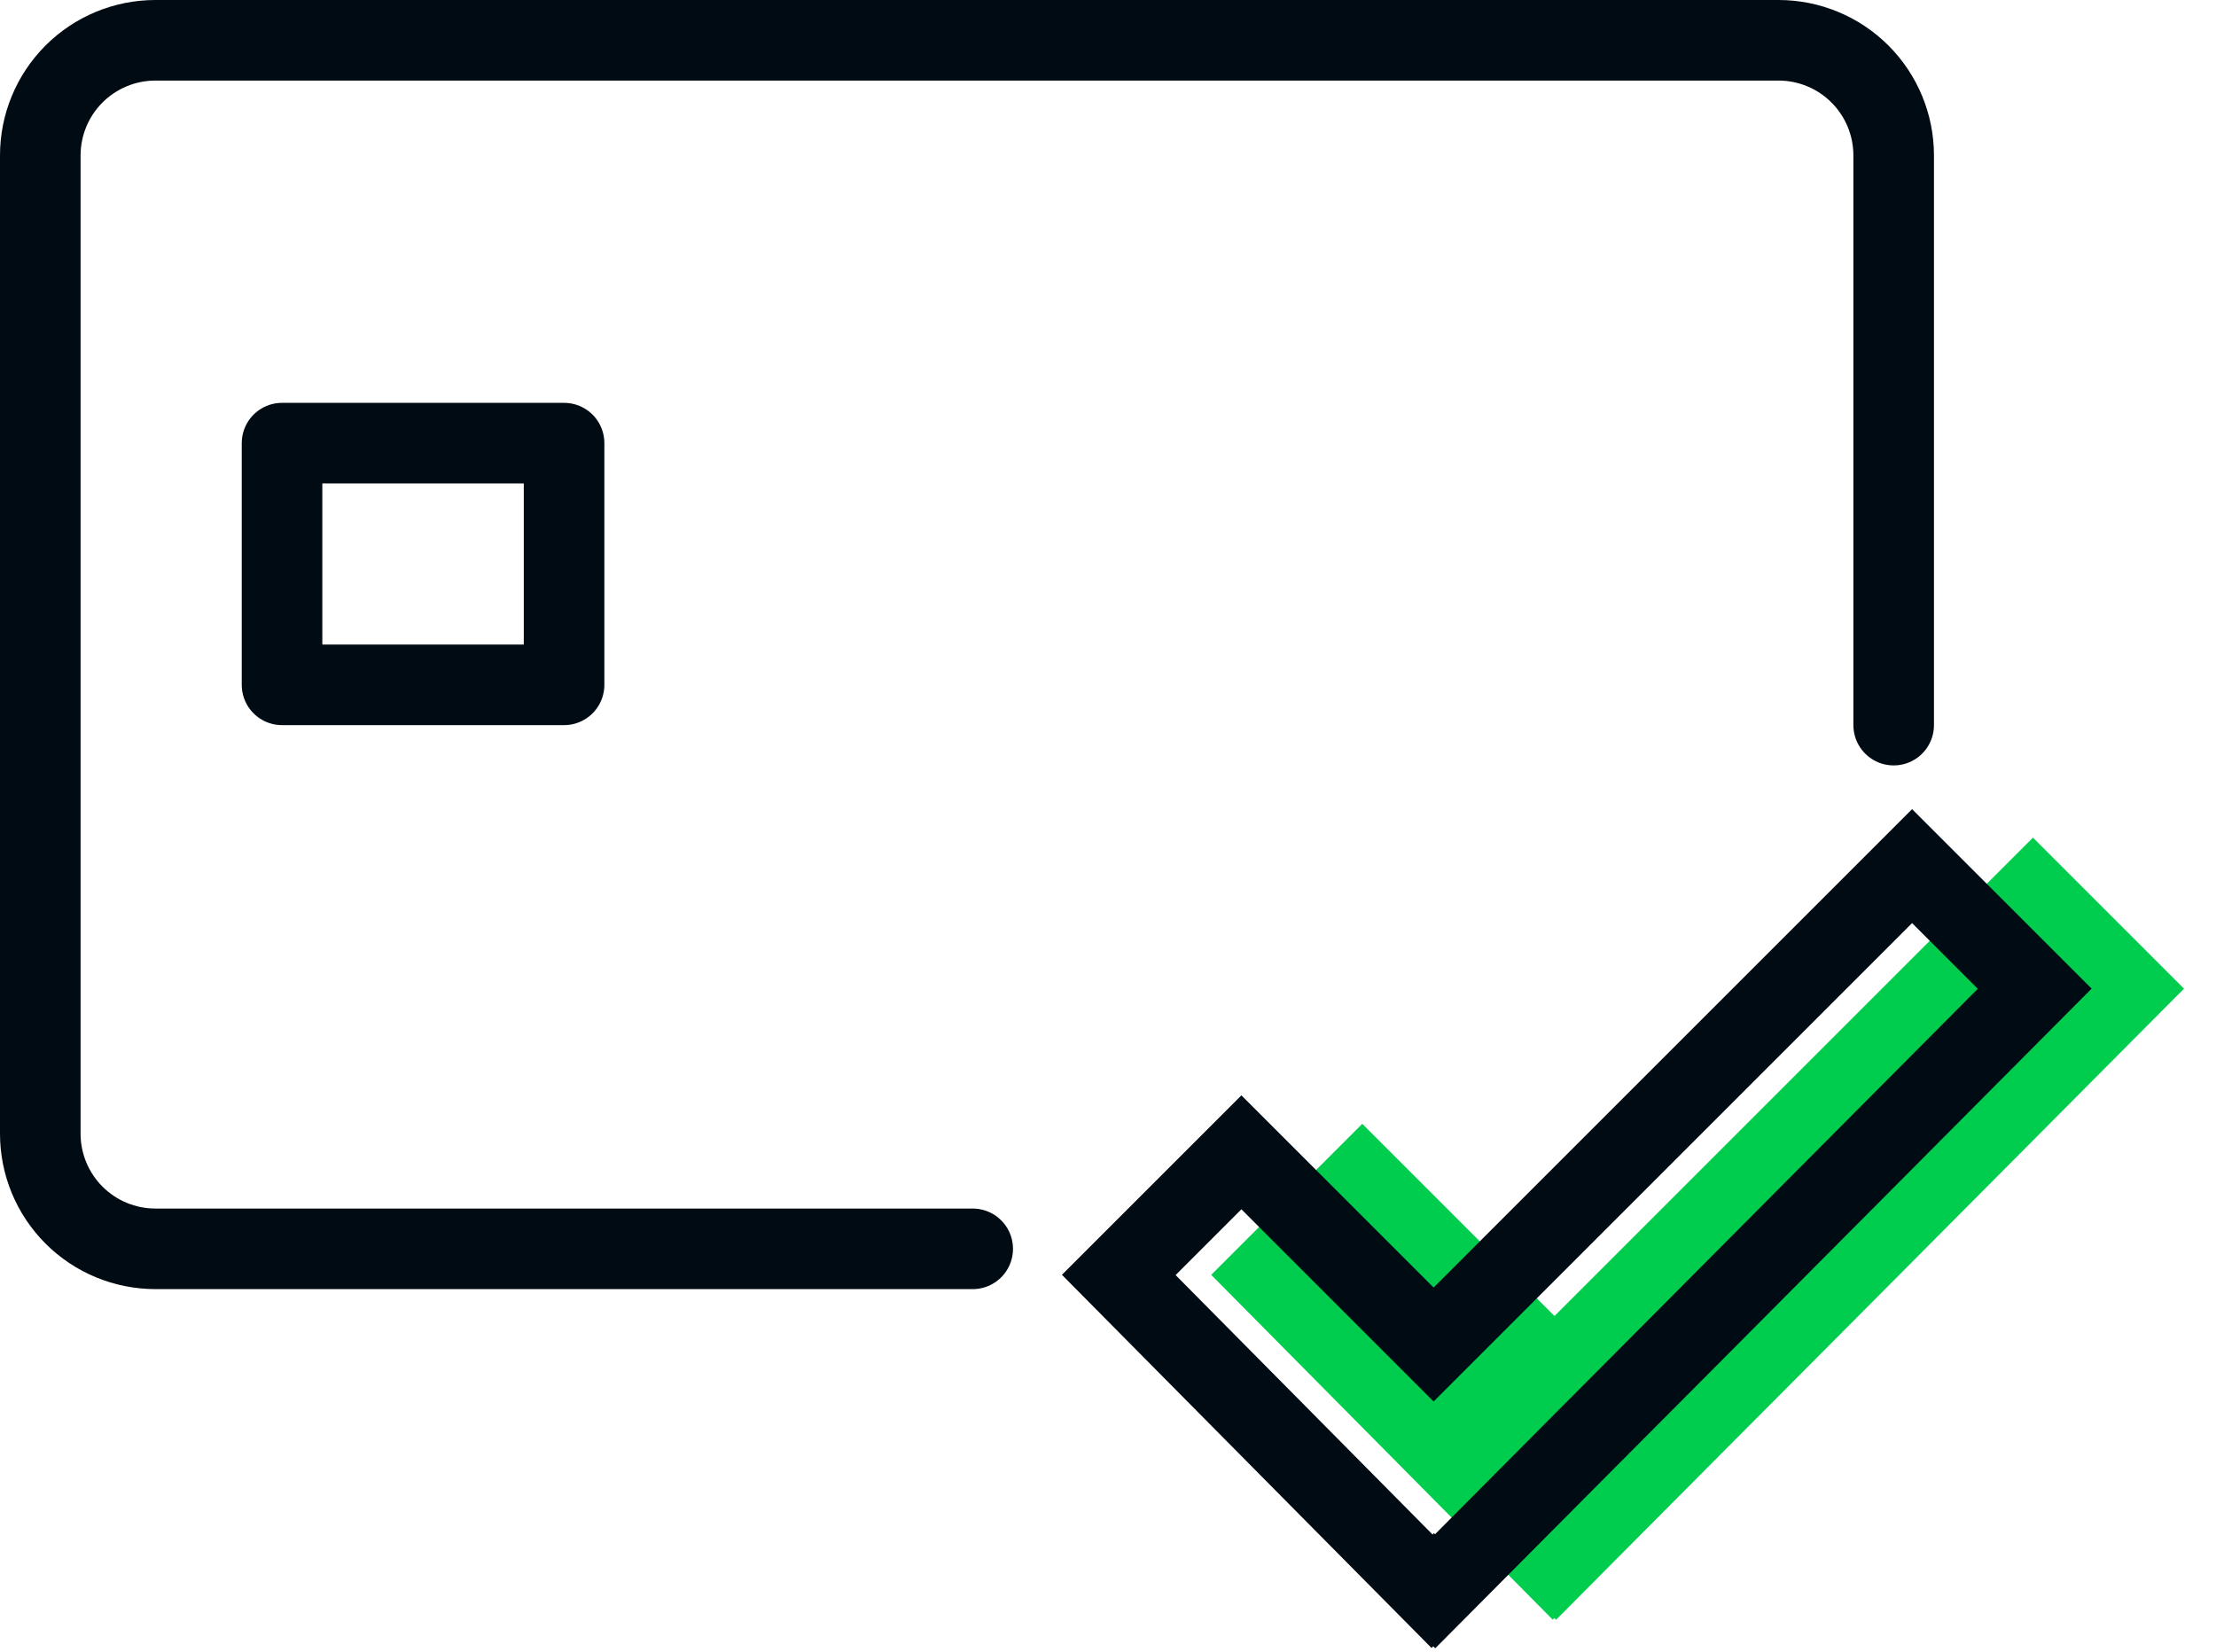 <svg width="55" height="41" viewBox="0 0 55 41" fill="none" xmlns="http://www.w3.org/2000/svg">
<path d="M14 11H7V17H14V11Z" stroke="#010B13" stroke-width="2" stroke-linecap="round" stroke-linejoin="round"/>
<path d="M44.873 33.215L53.5 24.543L50.457 21.5L38.582 33.375L33.811 28.604L30.767 31.648L38.543 39.5L38.582 39.462L38.62 39.5L42.316 35.783L44.873 33.215Z" fill="#00CD4D" stroke="#00CD4D" stroke-miterlimit="10" stroke-linecap="round"/>
<path d="M41.873 33.215L50.5 24.543L47.457 21.5L35.582 33.375L30.811 28.604L27.767 31.648L35.543 39.5L35.582 39.462L35.62 39.5L39.316 35.783L41.873 33.215Z" stroke="#010B13" stroke-width="2" stroke-miterlimit="10" stroke-linecap="round"/>
<path d="M24.142 31H3.858C3.1 31 2.373 30.699 1.837 30.163C1.301 29.627 1 28.9 1 28.142V16V3.858C1 3.1 1.301 2.373 1.837 1.837C2.373 1.301 3.1 1 3.858 1H44.142C44.9 1 45.627 1.301 46.163 1.837C46.699 2.373 47 3.1 47 3.858V18" stroke="#010B13" stroke-width="2" stroke-miterlimit="10" stroke-linecap="round"/>
</svg>
